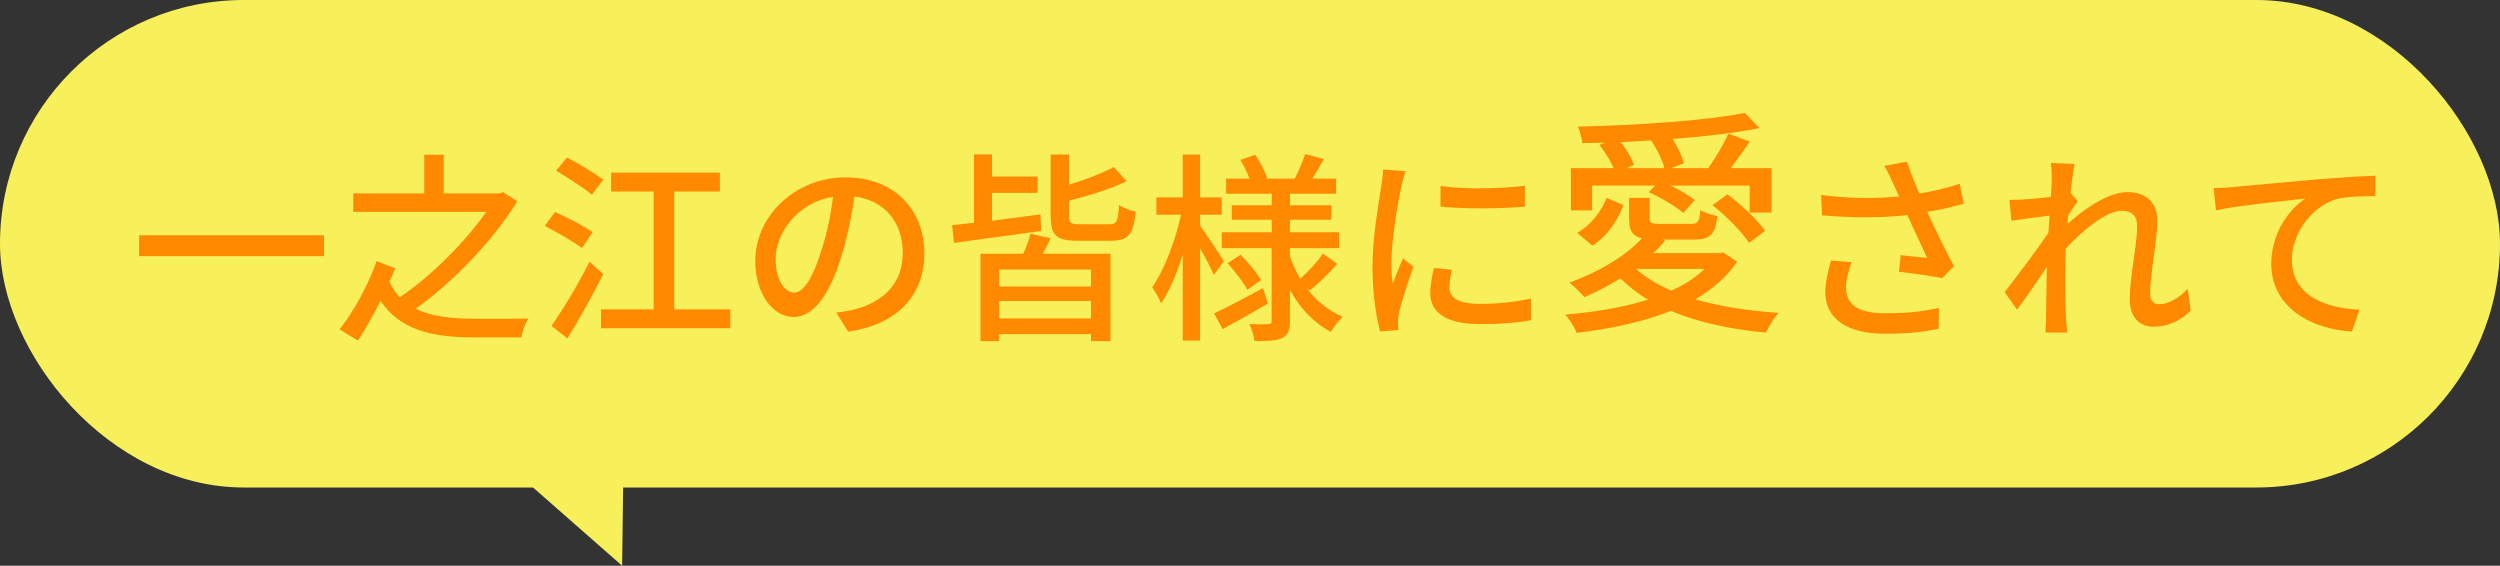 <?xml version="1.0" encoding="UTF-8"?>
<svg id="_レイヤー_2" data-name="レイヤー 2" xmlns="http://www.w3.org/2000/svg" viewBox="0 0 200 45.26">
  <rect x="0" y="0" width="200" height="45.26" fill="#333333" stroke="none"/>
  <defs>
    <style>
      .cls-1 {
        fill: #f8f05b;
      }

      .cls-2 {
        fill: #ff8900;
      }
    </style>
  </defs>
  <g id="contents">
    <g>
      <polygon class="cls-1" points="50 27.24 49.77 45.26 35.94 33.11 50 27.24"/>
      <rect class="cls-1" x="0" y="0" width="200" height="39" rx="19.5" ry="19.5"/>
      <g>
        <path class="cls-2" d="m25.92,18.82v1.67h-14.79v-1.67h14.79Z"/>
        <path class="cls-2" d="m30.12,20.89l1.5.58c-.12.32-.29.68-.46,1.07.22.49.49.9.82,1.24,2.58-1.73,5.29-4.5,6.92-6.83h-10.64v-1.48h5.68v-3.09h1.56v3.09h4.42l.32-.1,1.14.73c-1.84,3.04-5.07,6.42-8.12,8.6,1.31.65,2.97.8,4.84.8h.97c1.07,0,2.6,0,3.2-.02-.25.36-.49,1.07-.56,1.51h-3.71c-3.43,0-5.95-.56-7.56-2.92-.54,1.07-1.16,2.19-1.8,3.18l-1.48-.9c1.14-1.39,2.36-3.71,2.97-5.46Z"/>
        <path class="cls-2" d="m43.58,18.07l.82-1.11c.95.42,2.33,1.12,3.01,1.62l-.85,1.26c-.65-.49-2.01-1.26-2.97-1.77Zm.54,7.99c.87-1.22,2.12-3.28,3.04-5.13l1.1,1c-.83,1.67-1.92,3.62-2.87,5.15l-1.27-1.02Zm.37-12.41l.87-1.05c.94.49,2.24,1.27,2.91,1.77l-.92,1.21c-.61-.53-1.92-1.36-2.86-1.92Zm7.8,11.1v-9.43h-3.4v-1.51h8.7v1.51h-3.65v9.43h4.49v1.51h-10.35v-1.51h4.22Z"/>
        <path class="cls-2" d="m66.9,25c2.77-.25,5.32-1.61,5.32-4.79,0-2.35-1.39-4.18-3.86-4.49-.39,2.6-1.67,9.64-4.88,9.64-1.6,0-3.06-1.8-3.06-4.49,0-3.57,3.18-6.68,7.21-6.68s6.32,2.7,6.32,6.07-2.16,5.71-6.1,6.27l-.95-1.53Zm-1.14-5.12c.41-1.26.71-2.72.88-4.13-2.91.46-4.59,2.99-4.59,4.96,0,1.85.83,2.7,1.48,2.7.7,0,1.48-1.04,2.23-3.54Z"/>
        <path class="cls-2" d="m76.17,18.02c.51-.05,1.1-.14,1.75-.2v-5.47h1.44v1.77h3.65v1.31h-3.65v2.23c1.24-.17,2.57-.34,3.88-.51l.05,1.33c-2.48.34-5.1.7-6.97.95l-.15-1.39Zm5.69,2.28c.24-.51.46-1.14.58-1.6l1.61.36c-.2.44-.41.85-.63,1.24h5.42v6.99h-1.56v-.56h-7.34v.56h-1.5v-6.99h3.42Zm-1.92,1.26v1.36h7.34v-1.36h-7.34Zm0,3.91h7.34v-1.39h-7.34v1.39Zm4.11-8.16v-4.95h1.48v2.41c1.34-.41,2.67-.92,3.57-1.41l1.04,1.14c-1.29.61-3.03,1.16-4.61,1.55v1.26c0,.54.14.63.87.63h2.35c.6,0,.7-.24.77-1.55.32.24.92.46,1.34.54-.17,1.85-.61,2.33-1.99,2.33h-2.62c-1.75,0-2.19-.42-2.19-1.96Z"/>
        <path class="cls-2" d="m92.17,22.98c.95-1.33,1.87-3.74,2.31-5.8h-1.97v-1.39h2.11v-3.43h1.39v3.43h1.73v1.39h-1.73v.88c.44.59,1.65,2.41,1.9,2.84l-.8,1.1c-.2-.51-.68-1.38-1.1-2.14v7.39h-1.39v-6.88c-.49,1.55-1.09,2.97-1.73,3.91-.15-.41-.51-.99-.71-1.31Zm4.96,2.09c1-.46,2.46-1.24,3.91-2.02l.39,1.24c-1.21.71-2.55,1.46-3.62,2.04l-.68-1.26Zm4.61-6.49v-1h-3.2v-1.16h3.2v-.92h-3.65v-1.21h1.87c-.17-.48-.46-1.05-.73-1.5l1.19-.41c.39.56.78,1.33.95,1.84l-.19.07h2.4c.29-.56.66-1.41.83-1.97l1.51.41c-.32.54-.65,1.11-.93,1.56h1.9v1.21h-3.69v.92h3.31v1.16h-3.31v1h3.93v1.27h-3.93v.68c.22.61.49,1.21.82,1.77.63-.56,1.38-1.38,1.82-2.01l1.14.82c-.68.78-1.53,1.6-2.19,2.12l-.24-.17c.75,1,1.72,1.8,2.87,2.28-.29.27-.75.83-.94,1.21-1.38-.71-2.48-1.89-3.28-3.35v2.48c0,.73-.15,1.12-.63,1.36-.46.24-1.19.24-2.21.24-.05-.37-.22-.99-.41-1.36.37.02.77.03,1.05.03.2,0,.37-.02.46-.02.2,0,.27-.07.27-.25v-5.83h-3.99v-1.27h3.99Zm-2.5,1.79c.61.63,1.33,1.46,1.65,2.04l-1.1.77c-.31-.58-.99-1.46-1.58-2.12l1.04-.68Z"/>
        <path class="cls-2" d="m112.45,13.7c-.12.31-.29.95-.34,1.24-.29,1.31-.8,4.33-.8,6.07,0,.56.03,1.1.1,1.68.25-.65.58-1.43.82-2.02l.85.66c-.44,1.21-1,2.94-1.16,3.74-.05.22-.1.56-.08.73,0,.17.02.41.03.61l-1.46.1c-.32-1.12-.61-3.03-.61-5.2,0-2.41.51-5.13.7-6.42.07-.41.14-.9.15-1.33l1.8.14Zm3.71,7.87c-.14.54-.2.99-.2,1.43,0,.73.54,1.31,2.48,1.31,1.44,0,2.67-.14,4.03-.42l.02,1.72c-1,.2-2.33.32-4.08.32-2.72,0-3.99-.93-3.99-2.5,0-.63.14-1.29.29-1.99l1.46.14Zm2.26-6.51c1.34,0,2.67-.08,3.57-.2v1.67c-.93.08-2.19.14-3.45.14-1.19,0-2.38-.05-3.3-.14v-1.65c.85.12,2.02.19,3.18.19Z"/>
        <path class="cls-2" d="m125.21,25.17c2.36-.2,4.66-.58,6.64-1.2-.84-.48-1.56-1.06-2.22-1.7-.94.58-1.92,1.1-2.88,1.5-.24-.3-.86-.9-1.2-1.16,2.22-.8,4.44-2.06,5.8-3.54-.8-.2-1.02-.66-1.02-1.62v-1.62h1.64v1.6c0,.42.14.48.86.48h2.44c.56,0,.68-.14.76-1.1.3.2.92.38,1.36.48-.16,1.5-.6,1.88-1.92,1.88h-2.48l.22.06c-.28.36-.6.7-.94,1.02h5.28l.3-.06,1.12.74c-.82,1.24-1.98,2.2-3.34,3.02,1.96.56,4.24.92,6.66,1.08-.38.38-.78,1.14-1.02,1.58-2.82-.26-5.42-.82-7.6-1.74-2.24.9-4.86,1.44-7.54,1.76-.14-.4-.58-1.12-.92-1.46Zm3.88-11.72c-.26-.6-.7-1.3-1.14-1.86l.46-.18c-.6.02-1.22.02-1.82.04-.04-.36-.2-.96-.36-1.32,4.66-.1,10.28-.48,13.36-1.1l1.18,1.22c-1.94.38-4.38.68-6.96.86.42.66.76,1.4.9,1.96l-1.04.38h3c.54-.78,1.24-1.94,1.6-2.76l1.72.64c-.48.7-1.04,1.48-1.54,2.12h3.28v3.56h-1.76v-2.16h-6.32c.74.36,1.5.8,1.94,1.16l-.92,1.02c-.6-.5-1.78-1.22-2.78-1.66l.52-.52h-5.04v1.98h-1.7v-3.38h3.42Zm-.56,2.38l1.34.58c-.46,1.22-1.22,2.44-2.48,3.24l-1.22-1.02c1.12-.62,1.92-1.7,2.36-2.8Zm2.18-2.64l-.58.26h3.02c-.16-.66-.6-1.54-1.06-2.22-.8.06-1.62.1-2.42.14.46.58.88,1.3,1.04,1.82Zm3,10.06c1.06-.48,1.94-1.04,2.66-1.74h-5.48c.76.7,1.7,1.26,2.82,1.74Zm3.28-6.84l1.22-.86c1.1.84,2.4,2.04,3,2.92l-1.28.96c-.56-.86-1.84-2.16-2.94-3.02Z"/>
        <path class="cls-2" d="m157.1,16.3c-.92.26-1.92.48-2.92.65.6,1.31,1.43,3.01,2.14,4.35l-.94.95c-.76-.15-2.35-.39-3.47-.51l.15-1.33c.59.07,1.6.17,2.11.22-.41-.92-1.1-2.33-1.58-3.42-1.05.12-2.16.17-3.31.17s-2.29-.05-3.52-.15l-.07-1.63c1.33.17,2.57.24,3.74.24.88,0,1.72-.05,2.5-.12l-.46-1c-.29-.63-.42-.94-.73-1.45l1.82-.34c.32.97.63,1.73.99,2.55,1.12-.19,2.16-.42,3.23-.78l.32,1.6Zm-8.96,4.67c-.25.56-.46,1.51-.46,1.97,0,1.33.8,2.12,3.14,2.12,2.19,0,3.15-.2,4.3-.42l-.03,1.67c-.95.19-2.14.39-4.28.39-3.08,0-4.79-1.22-4.79-3.33,0-.7.2-1.63.46-2.53l1.67.14Z"/>
        <path class="cls-2" d="m175.26,24.85c-.8.8-1.8,1.29-2.99,1.29-1.12,0-1.89-.78-1.89-2.21,0-1.79.59-4.3.59-5.83,0-.85-.44-1.24-1.21-1.24-1.24,0-3.09,1.51-4.5,3.03-.03.56-.03,1.12-.03,1.62,0,1.39-.02,2.55.05,4.01.02.29.07.76.1,1.09h-1.75c.02-.27.05-.8.05-1.05.02-1.5.03-2.41.07-4.2-.75,1.1-1.7,2.5-2.38,3.42l-1-1.41c.88-1.12,2.63-3.45,3.5-4.74.03-.46.07-.94.1-1.38-.75.08-2.07.27-3.06.41l-.15-1.67c1.12,0,2.21-.1,3.31-.25.05-.7.07-1.22.07-1.39,0-.41,0-.87-.07-1.31l1.89.07c-.07.41-.2,1.27-.32,2.31l.58.68c-.22.29-.51.75-.77,1.16-.02.22-.03.44-.05.66,1.26-1.14,3.21-2.55,4.79-2.55s2.4.92,2.4,2.26c0,1.61-.58,4.21-.58,5.86,0,.49.24.85.73.85.71,0,1.55-.46,2.28-1.24l.24,1.77Z"/>
        <path class="cls-2" d="m178.59,14.96c1.19-.1,4.05-.37,7-.63,1.73-.14,3.33-.24,4.44-.27v1.63c-.88,0-2.28.02-3.11.24-2.14.65-3.57,2.92-3.57,4.83,0,2.92,2.74,3.91,5.41,4.01l-.6,1.75c-3.14-.17-6.46-1.85-6.46-5.42,0-2.41,1.41-4.37,2.74-5.22-1.43.17-5.37.56-7.16.94l-.19-1.77c.65-.02,1.19-.05,1.5-.08Z"/>
      </g>
    </g>
  </g>
</svg>